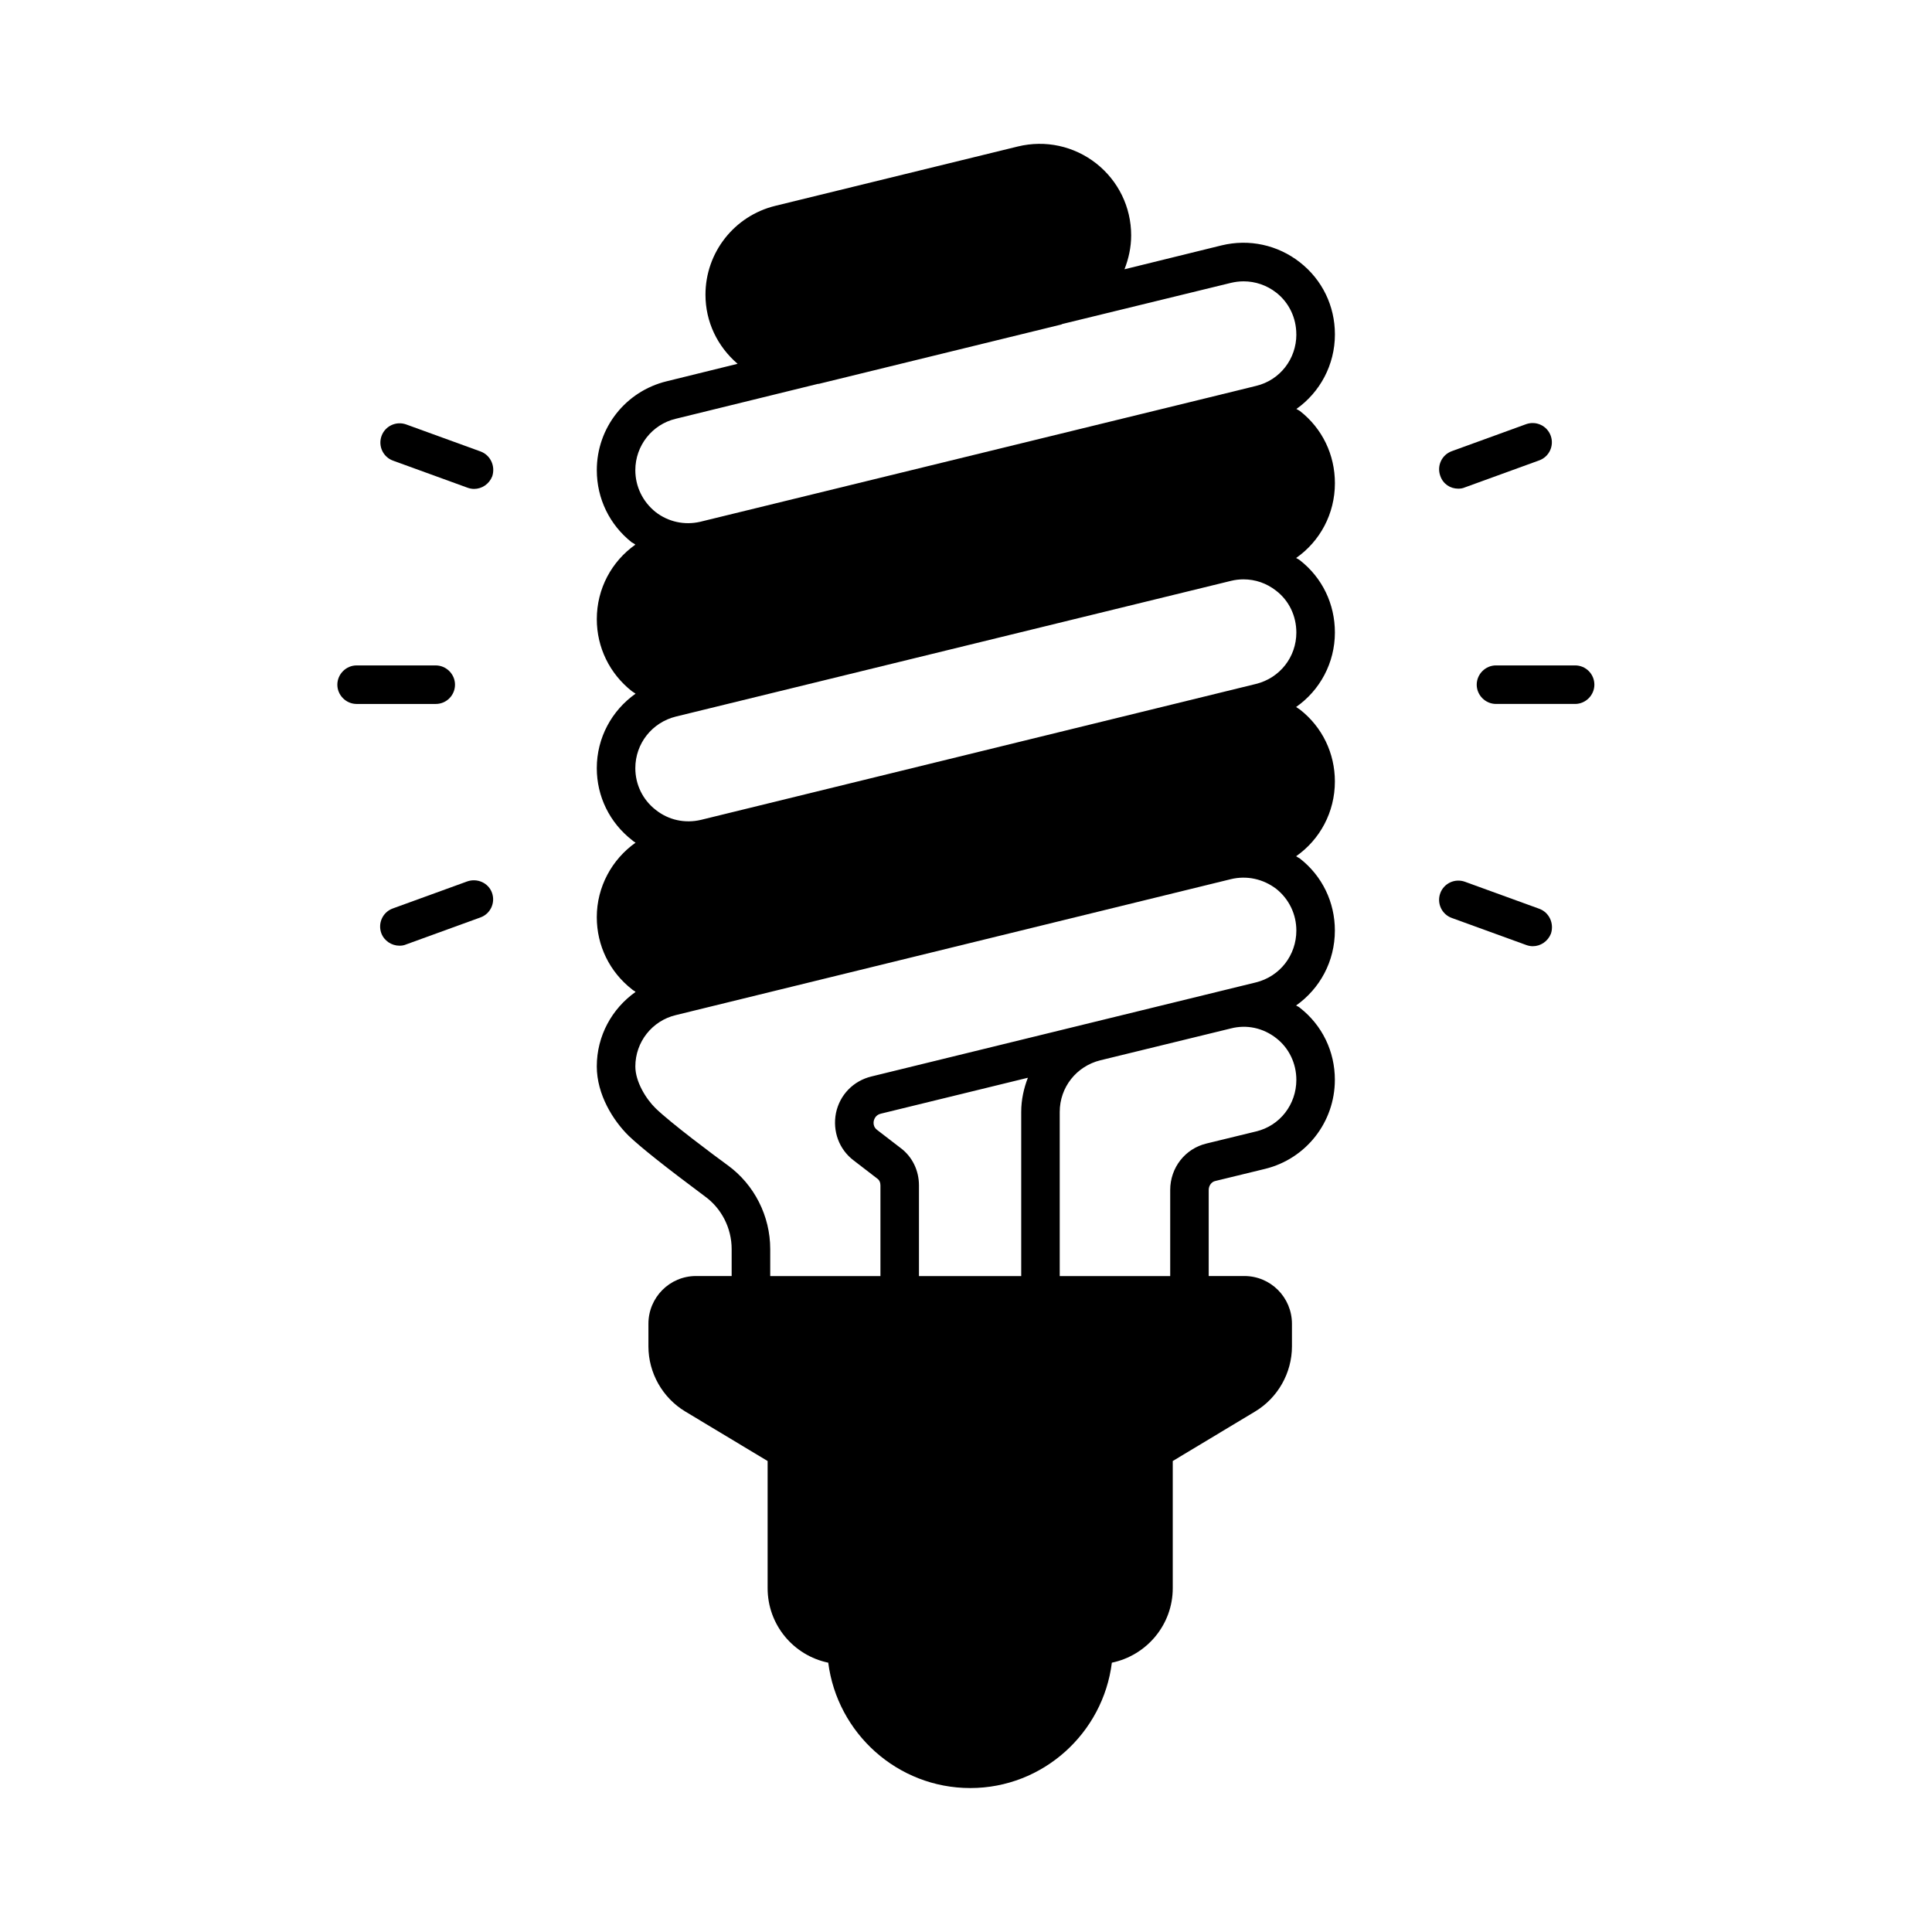 <?xml version="1.0" encoding="UTF-8"?>
<!-- Uploaded to: ICON Repo, www.svgrepo.com, Generator: ICON Repo Mixer Tools -->
<svg fill="#000000" width="800px" height="800px" version="1.1" viewBox="144 144 512 512" xmlns="http://www.w3.org/2000/svg">
 <g>
  <path d="m488.5 213.52c-5.922-4.629-13.48-6.262-20.766-4.492l-25.734 6.332c1.09-2.793 1.77-5.785 1.77-8.988 0-7.488-3.402-14.434-9.258-19.062-5.922-4.629-13.48-6.262-20.766-4.492l-64.27 15.727c-10.895 2.656-18.52 12.391-18.52 23.555 0 7.148 3.133 13.684 8.512 18.312l-18.789 4.629c-10.895 2.656-18.52 12.324-18.52 23.555 0 7.559 3.402 14.5 9.258 19.133 0.34 0.203 0.68 0.34 0.953 0.613-6.262 4.426-10.211 11.641-10.211 19.742 0 7.488 3.402 14.434 9.258 19.062 0.34 0.273 0.68 0.41 1.02 0.68-6.262 4.426-10.281 11.641-10.281 19.742 0 7.488 3.402 14.434 9.328 19.062 0.273 0.273 0.613 0.477 0.953 0.68-6.262 4.426-10.281 11.711-10.281 19.742 0 7.559 3.402 14.5 9.328 19.133 0.273 0.273 0.68 0.41 0.953 0.68-6.262 4.426-10.281 11.641-10.281 19.742 0 7.488 4.356 14.367 8.441 18.383 3.133 2.996 9.531 8.102 20.219 16.066 4.426 3.199 7.082 8.441 7.082 13.957v7.148h-9.465c-6.945 0-12.594 5.652-12.594 12.664v5.992c0 7.012 3.746 13.617 9.734 17.227l21.855 13.141v33.699c0 9.734 6.875 17.836 16.066 19.742 2.383 18.656 18.312 33.223 37.648 33.223 19.266 0 35.199-14.57 37.512-33.223 9.191-1.906 16.137-10.008 16.137-19.742v-33.699l21.855-13.141c5.992-3.609 9.734-10.211 9.734-17.227v-5.992c0-7.012-5.652-12.664-12.594-12.664h-9.465v-22.809c0-1.156 0.75-2.18 1.77-2.383l13.141-3.199c10.895-2.656 18.52-12.391 18.52-23.625 0-7.488-3.336-14.434-9.258-19.062-0.273-0.273-0.68-0.41-1.02-0.613 6.332-4.492 10.281-11.711 10.281-19.879 0-7.488-3.336-14.434-9.258-19.062-0.34-0.203-0.68-0.41-1.02-0.613 6.332-4.426 10.281-11.711 10.281-19.812 0-7.488-3.336-14.434-9.258-19.062-0.34-0.273-0.68-0.41-1.02-0.68 6.332-4.426 10.281-11.711 10.281-19.742 0-7.559-3.336-14.5-9.258-19.133-0.34-0.273-0.68-0.41-1.02-0.613 6.332-4.426 10.281-11.711 10.281-19.812 0-7.559-3.336-14.5-9.258-19.133-0.273-0.203-0.613-0.34-0.953-0.543 6.262-4.426 10.211-11.711 10.211-19.742v-0.066c-0.008-7.481-3.344-14.422-9.27-19.055zm-73.867 225.15v43.504h-27.098v-24.031c0-3.949-1.77-7.625-4.902-9.941l-6.195-4.766c-1.09-0.816-0.953-1.973-0.887-2.383 0.137-0.477 0.477-1.566 1.84-1.906l39.012-9.531c-1.09 2.793-1.77 5.856-1.77 9.055zm72.914-8.508c0 6.535-4.356 12.188-10.688 13.684l-13.141 3.199c-5.652 1.363-9.602 6.398-9.602 12.324v22.809h-29.277v-43.504c0-6.535 4.426-12.117 10.758-13.684l34.586-8.441c4.223-1.09 8.578-0.137 12.051 2.586 3.406 2.652 5.312 6.738 5.312 11.027zm0-39.559c0 6.535-4.356 12.188-10.758 13.754l-101.85 24.918c-4.766 1.156-8.375 4.832-9.395 9.668-0.953 4.832 0.816 9.668 4.699 12.594l6.195 4.766c0.613 0.41 0.887 1.09 0.887 1.84v24.031h-29.207v-7.148c0-8.781-4.223-17.09-11.234-22.195-3.746-2.723-15.047-11.164-19.133-15.113-2.586-2.519-5.379-7.082-5.379-11.098 0-6.469 4.426-12.117 10.758-13.617l147.06-36.016c4.223-1.02 8.578-0.066 12.051 2.586 3.398 2.727 5.305 6.742 5.305 11.031zm0-78.973c0 6.469-4.356 12.051-10.688 13.617l-147.06 36.016c-4.289 1.02-8.645 0.066-12.051-2.656-3.402-2.656-5.379-6.672-5.379-11.031 0-6.535 4.426-12.117 10.758-13.684l147.06-35.949c1.09-0.273 2.246-0.41 3.336-0.41 3.133 0 6.129 1.02 8.645 2.996 3.473 2.656 5.379 6.742 5.379 11.102zm0-78.977c0 6.469-4.356 12.117-10.688 13.617l-8.852 2.18c-0.066 0-0.137 0-0.273 0.066l-138.21 33.77c-4.152 0.953-8.441 0-11.777-2.586-3.402-2.723-5.379-6.738-5.379-11.098 0-6.469 4.426-12.117 10.688-13.617l37.719-9.258h0.203l64.27-15.727c0.066-0.066 0.203-0.066 0.273-0.137l44.66-10.895c1.156-0.273 2.246-0.41 3.402-0.41 3.062 0 6.129 1.02 8.645 2.996 3.402 2.656 5.309 6.738 5.309 11.031z"/>
  <path d="m561.42 320.34h-20.969c-2.793 0-5.106 2.316-5.106 5.106 0 2.793 2.316 5.106 5.106 5.106h20.969c2.793 0 5.106-2.316 5.106-5.106 0-2.793-2.246-5.106-5.106-5.106z"/>
  <path d="m551.89 384.82-19.676-7.148c-2.656-0.953-5.582 0.41-6.535 3.062-0.953 2.656 0.41 5.582 3.062 6.535l19.676 7.148c0.543 0.203 1.156 0.34 1.77 0.34 2.109 0 4.016-1.293 4.832-3.336 0.887-2.723-0.473-5.648-3.129-6.602z"/>
  <path d="m530.45 273.5c0.543 0 1.156-0.066 1.77-0.34l19.676-7.148c2.656-0.953 4.016-3.879 3.062-6.535s-3.879-4.016-6.535-3.062l-19.676 7.148c-2.656 0.953-4.016 3.879-3.062 6.535 0.746 2.18 2.652 3.402 4.766 3.402z"/>
  <path d="m264.58 325.45c0-2.793-2.316-5.106-5.106-5.106h-20.969c-2.793 0-5.106 2.316-5.106 5.106 0 2.793 2.316 5.106 5.106 5.106h20.969c2.859 0 5.106-2.316 5.106-5.106z"/>
  <path d="m267.78 377.6-19.676 7.148c-2.656 0.953-4.016 3.879-3.062 6.535 0.75 2.043 2.723 3.336 4.832 3.336 0.543 0 1.156-0.066 1.77-0.34l19.676-7.148c2.656-0.953 4.016-3.879 3.062-6.535-0.949-2.652-3.945-3.949-6.602-2.996z"/>
  <path d="m271.32 263.63-19.676-7.148c-2.656-0.953-5.582 0.41-6.535 3.062-0.953 2.656 0.41 5.582 3.062 6.535l19.676 7.148c0.543 0.203 1.156 0.34 1.77 0.34 2.109 0 4.016-1.293 4.832-3.336 0.887-2.719-0.477-5.648-3.129-6.602z"/>
 </g>
</svg>